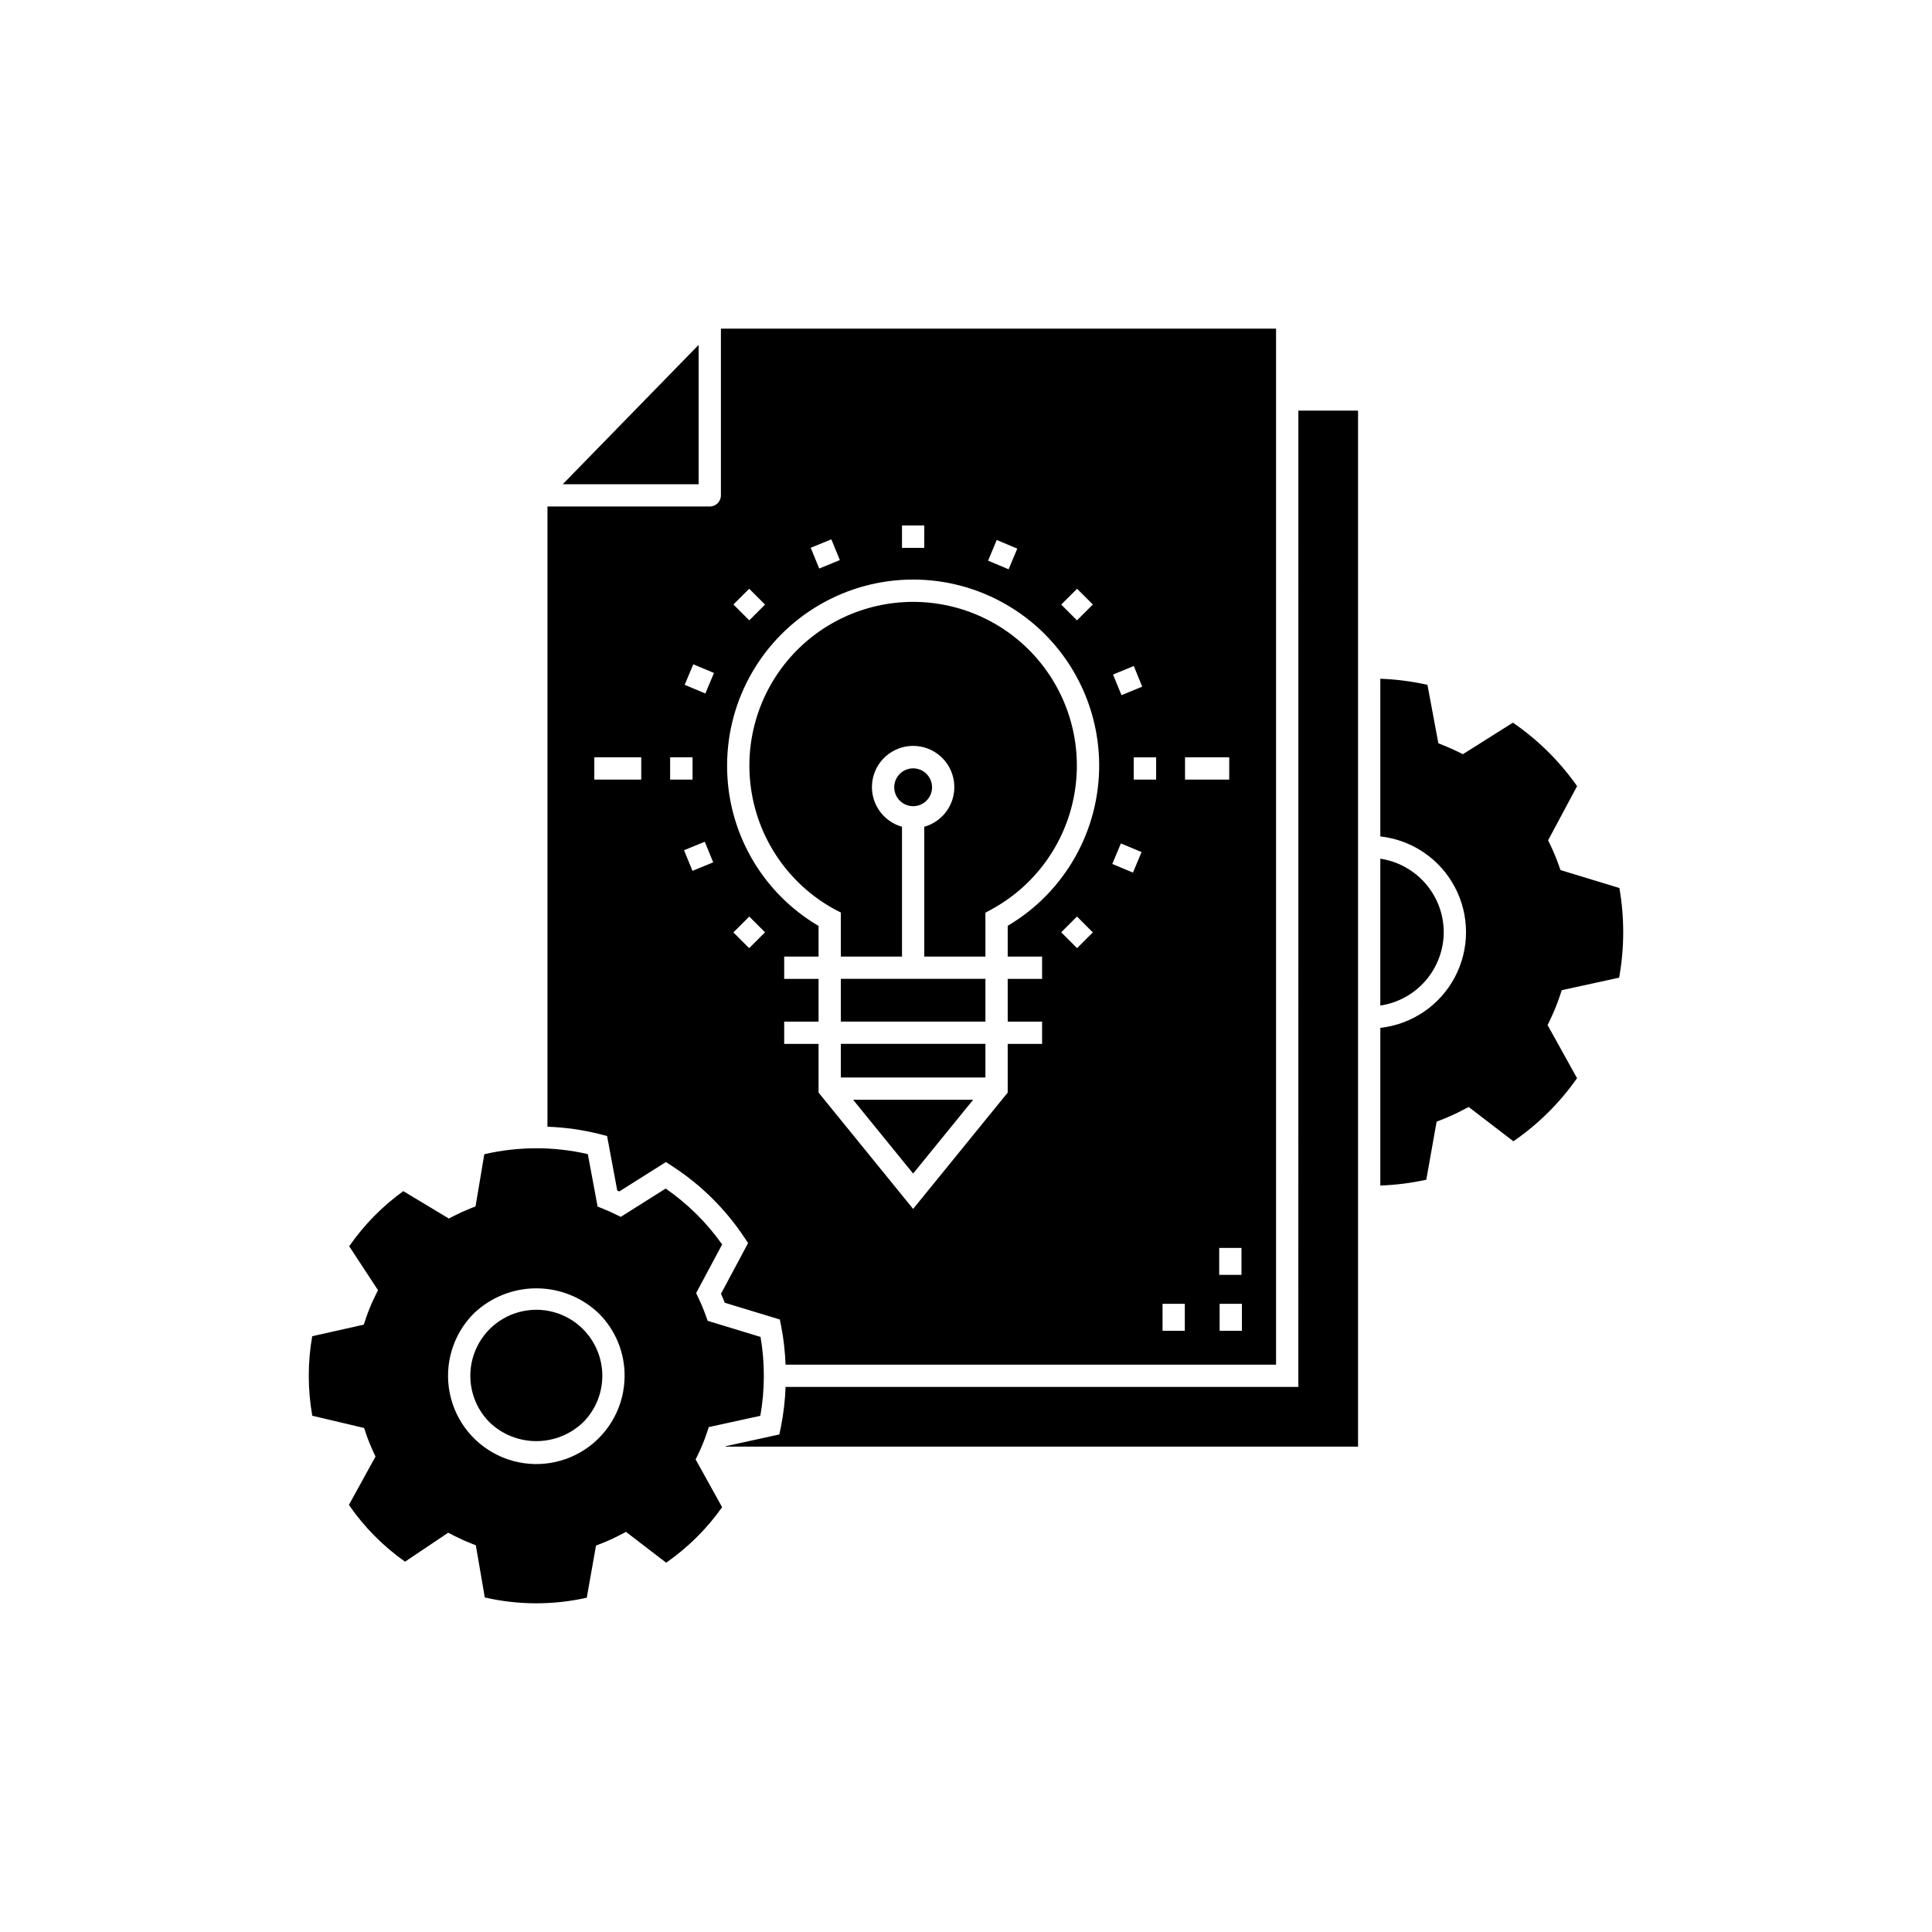 <?xml version="1.0" encoding="UTF-8"?>
<!-- Uploaded to: SVG Repo, www.svgrepo.com, Generator: SVG Repo Mixer Tools -->
<svg fill="#000000" width="800px" height="800px" version="1.1" viewBox="144 144 512 512" xmlns="http://www.w3.org/2000/svg">
 <path d="m385.99 357.65c-2.027 0-3.859-1.223-4.633-3.098-0.777-1.875-0.348-4.031 1.086-5.465 1.434-1.438 3.59-1.863 5.465-1.09 1.875 0.777 3.098 2.606 3.098 4.637 0 2.769-2.246 5.012-5.016 5.016zm-82.91 86.938c-4.582-1.16-9.273-1.828-14-1.992v-164.37h43.016c1.633 0 2.953-1.32 2.953-2.949v-44.18h147.12v274.55h-129.99c-0.121-3.438-0.512-6.859-1.168-10.238l-0.352-1.73-14.594-4.438c-0.312-0.809-0.641-1.598-0.992-2.383l7.176-13.43-0.977-1.469c-5.031-7.578-11.57-14.035-19.211-18.973l-1.582-1.031-12.367 7.797c-0.176-0.078-0.355-0.16-0.531-0.238l-2.699-14.461zm43.66-53.52-4.176-4.176-4.203 4.203 4.176 4.176zm86.871 0.027-4.203-4.203-4.176 4.176 4.203 4.203zm39.508 98.426h-5.902v7.156h5.902zm-0.113-14.812h-5.902v7.148h5.902zm-14.961-124.11h11.711v-5.902h-11.711zm-5.961 146.08h5.902v-7.156h-5.902zm-1.695-151.98h-5.938v5.902h5.938zm-11.422-21.938 2.238 5.465 5.496-2.254-2.238-5.465zm-0.199 50.195 5.477 2.293 2.281-5.441-5.477-2.293zm-13.531-68.734 4.176 4.176 4.203-4.199-4.176-4.176zm-19.383-11.637 5.441 2.281 2.293-5.481-5.441-2.281zm-22.816-3.398h5.902l0.004-5.938h-5.902zm-24.188-0.016 2.254 5.496 5.465-2.238-2.254-5.496zm-20.484 15.027 4.203 4.199 4.176-4.176-4.203-4.199zm-1.676 42.695c-0.043 17.465 9.184 33.637 24.238 42.492v8.121h-9.113v5.902h9.113v11.332h-9.113v5.902h9.113v12.906l25.062 30.828 25.062-30.828v-12.902h9.113v-5.902l-9.113-0.004v-11.332h9.113v-5.902h-9.113v-8.156c15.129-8.934 24.363-25.242 24.238-42.812s-9.594-33.746-24.855-42.457c-15.258-8.715-34-8.648-49.195 0.176-15.199 8.82-24.551 25.062-24.551 42.637zm-3.68 25.641-2.238-5.465-5.496 2.254 2.238 5.465zm-7.562-47.047 5.481 2.293 2.281-5.441-5.481-2.293zm-3.856 25.113h5.941v-5.902h-5.941zm-20.094 0h12.438v-5.902h-12.438zm63.742 34.41 1.594 0.828v11.668h16.203v-34.406c-5.25-1.473-8.609-6.598-7.863-12.004 0.746-5.402 5.363-9.426 10.816-9.426 5.457 0 10.074 4.023 10.816 9.43 0.746 5.402-2.613 10.527-7.863 12v34.406h16.207l-0.004-11.633 1.543-0.84v0.004c11.387-6.18 19.418-17.129 21.891-29.844 2.477-12.719-0.859-25.879-9.094-35.879-8.238-10.004-20.512-15.801-33.469-15.809s-25.242 5.773-33.492 15.762c-8.25 9.992-11.602 23.148-9.141 35.867 2.457 12.723 10.473 23.68 21.852 29.875zm-36.094-149.61-36.012 36.926h36.012zm56.844 219.61 15.906-19.559h-31.812zm-19.156-40.273 38.312-0.004v-11.332h-38.312zm0 14.812h38.312v-8.91h-38.312zm-68.336 66.68c-4.418-4.418-10.855-6.144-16.895-4.527-6.035 1.613-10.75 6.328-12.367 12.363-1.617 6.035 0.105 12.477 4.523 16.895 3.332 3.18 7.762 4.957 12.367 4.957 4.606 0 9.035-1.77 12.371-4.949 3.281-3.277 5.125-7.727 5.125-12.363 0-4.641-1.844-9.086-5.125-12.367zm228.11-105.2c-0.016-4.719-1.715-9.273-4.801-12.844-3.082-3.57-7.344-5.918-12.008-6.617v38.922-0.004c4.664-0.699 8.926-3.043 12.008-6.613 3.082-3.57 4.785-8.125 4.801-12.844zm-38.531 120.52h-135.89c-0.129 3.606-0.555 7.195-1.262 10.734l-0.391 1.867-14.184 3.098-0.051 0.121 167.6 0.004v-274.55h-15.816zm69.465-136.97-0.496-1.406c-0.621-1.75-1.336-3.465-2.137-5.137l-0.645-1.344 7.68-14.355v-0.004c-4.617-6.574-10.375-12.27-17-16.816l-13.258 8.352-1.48-0.723c-1.148-0.566-2.324-1.086-3.519-1.562l-1.504-0.602-2.894-15.492h0.004c-4.106-0.926-8.289-1.465-12.492-1.613v41.785c8.398 0.93 15.793 5.957 19.746 13.426s3.953 16.41 0 23.879-11.348 12.496-19.746 13.426v41.789c4.098-0.145 8.176-0.66 12.184-1.547l2.734-15.383 1.547-0.605-0.004-0.004c1.801-0.703 3.562-1.508 5.273-2.406l1.672-0.875 11.859 9.094c6.57-4.523 12.281-10.188 16.867-16.719l-7.809-14.082 0.668-1.375-0.004-0.004c0.984-2.035 1.84-4.129 2.562-6.273l0.531-1.59 15.211-3.32h-0.004c1.414-7.856 1.438-15.898 0.066-23.762zm-229.19 156.19 7.016 12.652v0.004c-4.051 5.727-9.066 10.703-14.828 14.707l-10.645-8.172-1.668 0.867c-1.539 0.805-3.121 1.531-4.738 2.168l-1.539 0.602-2.449 13.812c-8.898 2-18.133 1.98-27.023-0.062l-2.379-13.836-1.543-0.605 0.004-0.004c-1.441-0.566-2.852-1.211-4.231-1.922l-1.551-0.793-11.43 7.672v0.004c-5.809-4.094-10.848-9.191-14.879-15.047l7.047-12.816-0.629-1.359c-0.707-1.516-1.332-3.07-1.871-4.656l-0.523-1.555-13.738-3.242h0.004c-1.23-6.973-1.238-14.102-0.02-21.074l13.668-3.066 0.527-1.574c0.691-2.066 1.523-4.082 2.492-6.035l0.754-1.523-7.637-11.641c3.914-5.648 8.766-10.594 14.34-14.613l12.066 7.266 1.465-0.754c1.32-0.676 2.68-1.293 4.07-1.852l1.539-0.613 2.324-13.82v-0.004c9.023-2.094 18.402-2.106 27.434-0.031l2.594 13.898 1.496 0.605c1.074 0.43 2.125 0.898 3.156 1.406l1.484 0.723 11.902-7.504v0.004c5.82 4.016 10.883 9.031 14.965 14.805l-6.891 12.891 0.641 1.352v0.004c0.715 1.496 1.352 3.027 1.91 4.59l0.5 1.406 14.02 4.266h-0.004c1.188 6.922 1.168 13.996-0.055 20.91l-13.66 2.984-0.531 1.59c-0.645 1.918-1.41 3.793-2.289 5.613zm-18.824-22.172v0.004c0.02-6.211-2.449-12.168-6.852-16.547-4.457-4.254-10.383-6.629-16.543-6.629-6.164 0-12.09 2.375-16.547 6.629-5.523 5.527-7.926 13.445-6.402 21.109 1.527 7.664 6.777 14.059 13.996 17.051 7.219 2.988 15.453 2.18 21.949-2.164 6.496-4.34 10.398-11.637 10.398-19.449z"/>
</svg>